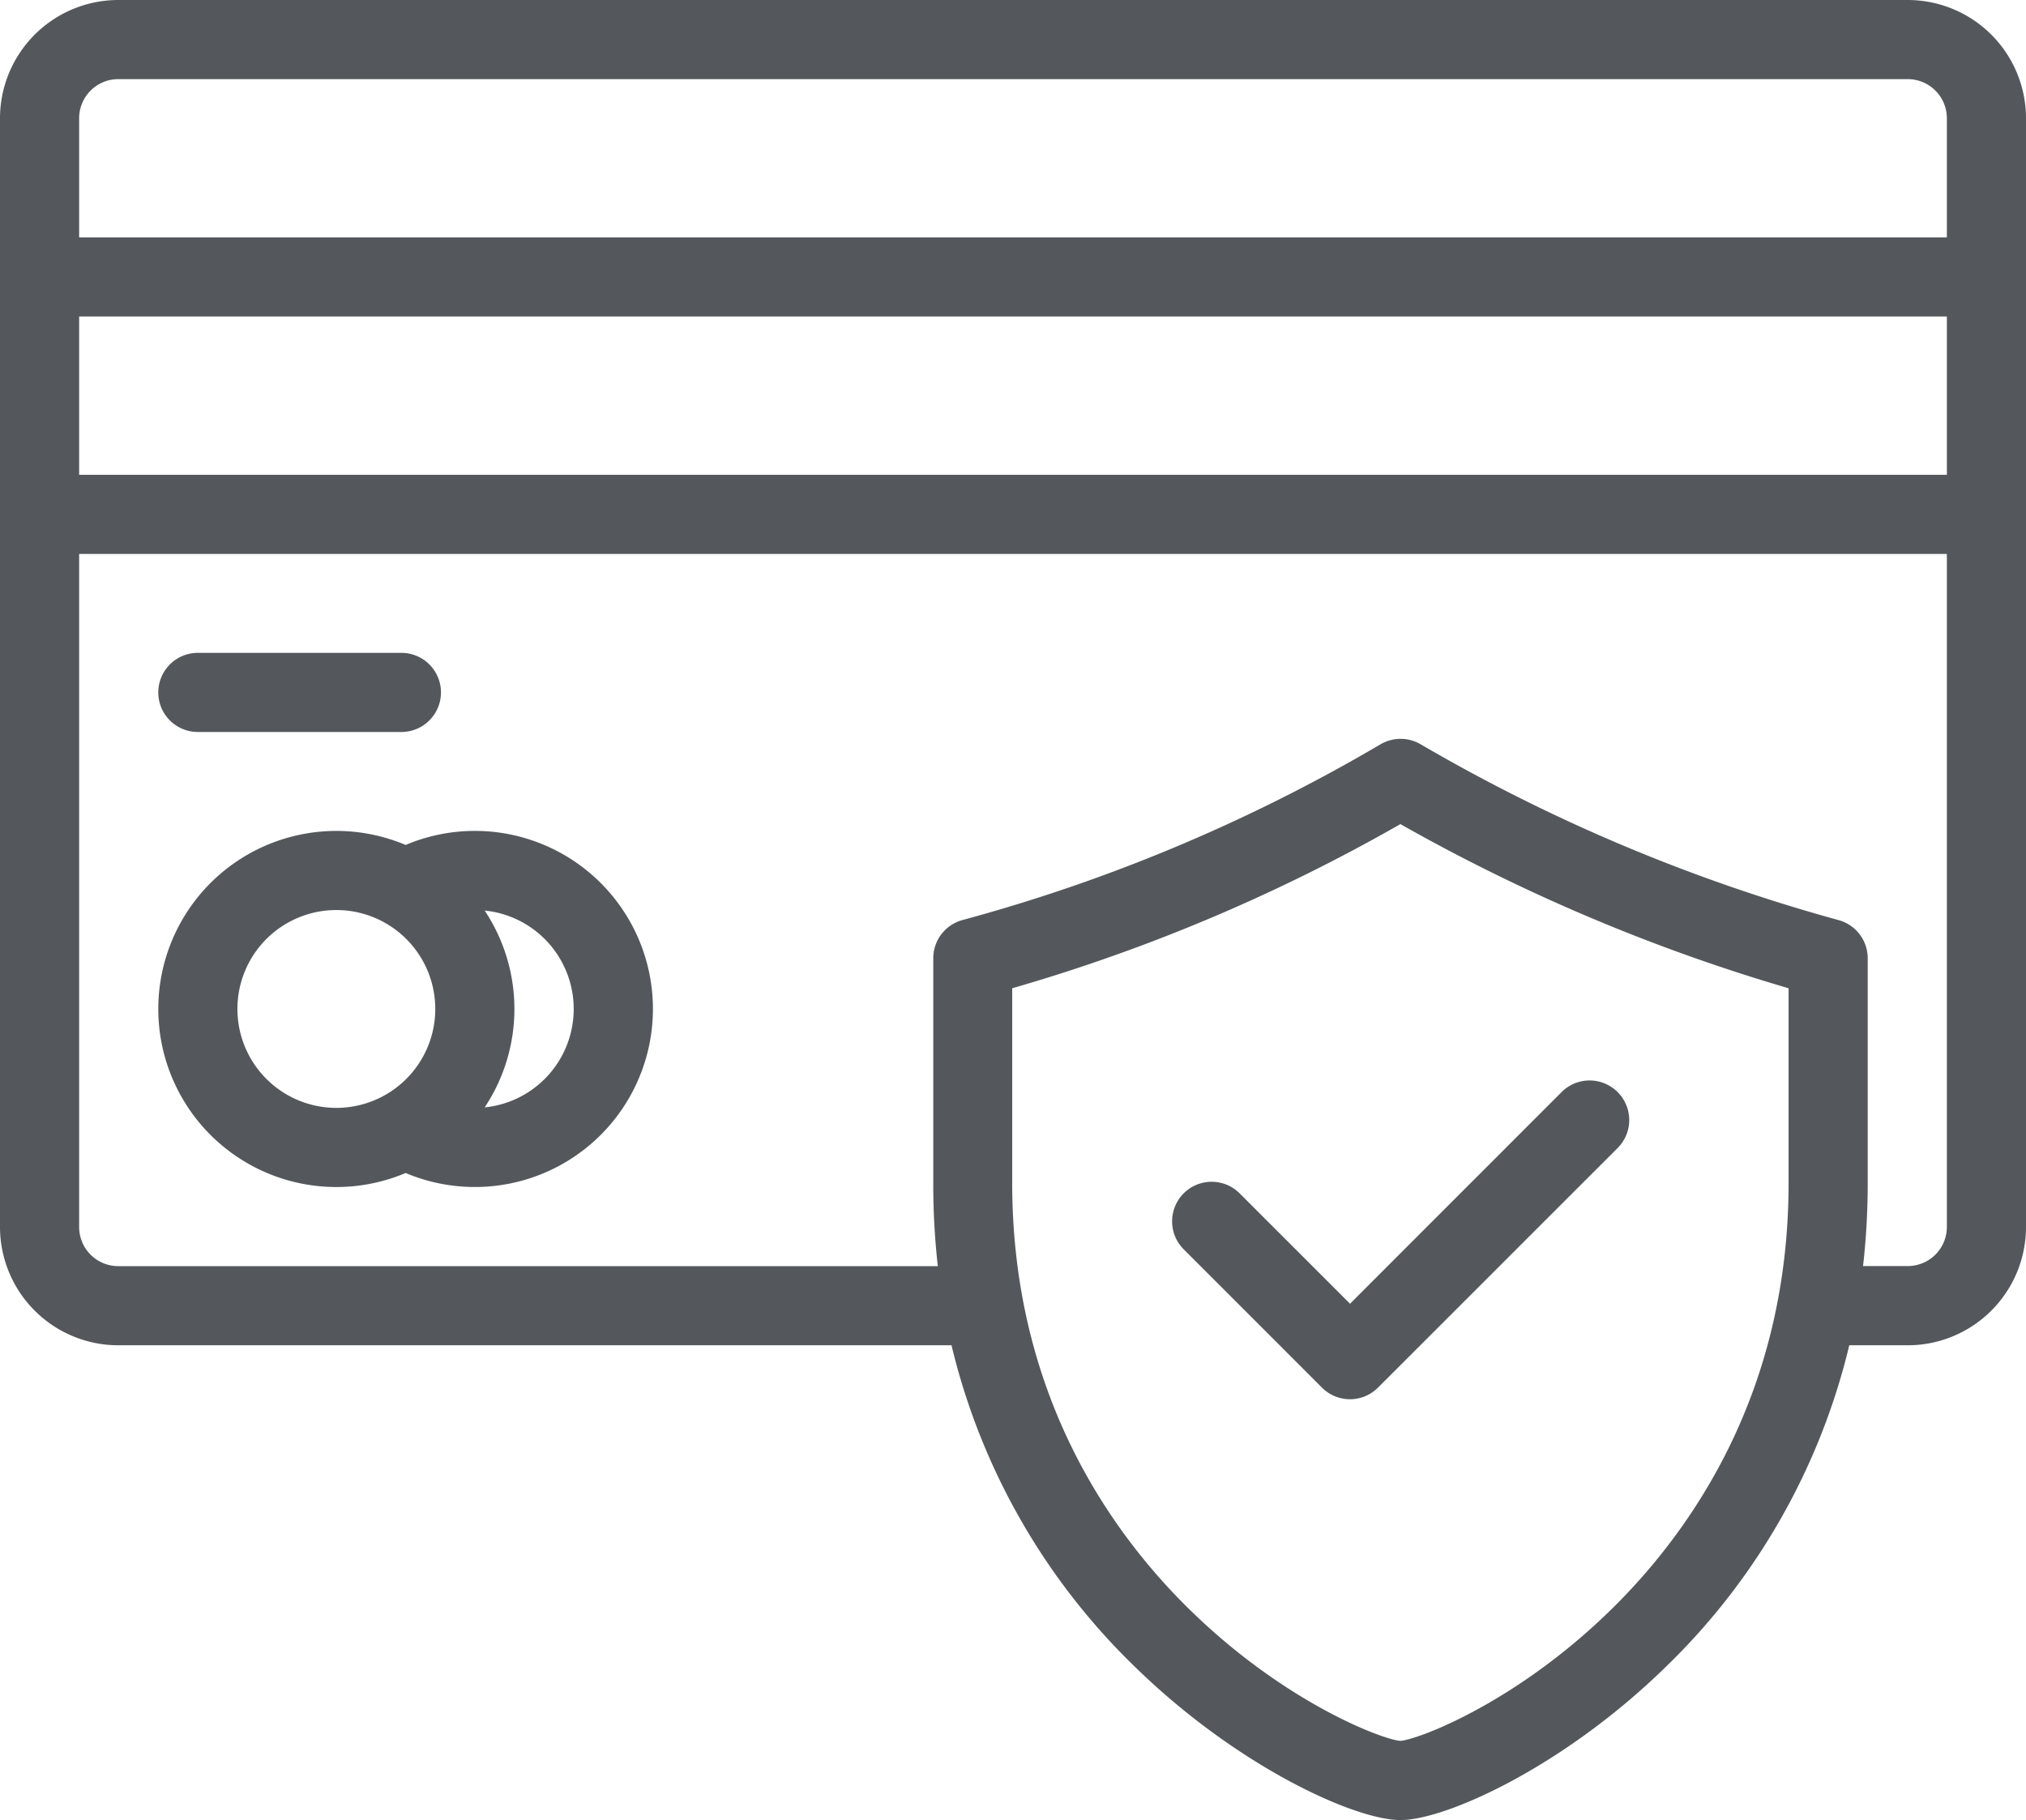 <svg xmlns="http://www.w3.org/2000/svg" viewBox="0 0 512 460"><defs><style>.cls-1{fill:#54585c;}</style></defs><title>Ресурс 3</title><g id="Слой_2" data-name="Слой 2"><g id="Capa_1" data-name="Capa 1"><path class="cls-1" d="M482.13,0H29.88A29.91,29.91,0,0,0,0,29.88V310.13A29.91,29.91,0,0,0,29.88,340H240.46a167.21,167.21,0,0,0,46.76,81.66C313,446.68,342.49,460,353.9,460s40.93-13.32,66.68-38.34A167.21,167.21,0,0,0,467.34,340h14.79A29.9,29.9,0,0,0,512,310.13V29.88A29.91,29.91,0,0,0,482.13,0ZM452,299c0,52.69-24.32,87.64-44.72,107.68-24.21,23.77-49,33-53.38,33.3-4.35-.28-29.18-9.53-53.38-33.3-20.4-20-44.72-55-44.72-107.68V249.77a447.11,447.11,0,0,0,98.1-41.49A463.22,463.22,0,0,0,452,249.77Zm40,11.11a9.88,9.88,0,0,1-9.87,9.87H470.82A185.93,185.93,0,0,0,472,299V242.19a10,10,0,0,0-7.38-9.65A441.14,441.14,0,0,1,359,188.1a10,10,0,0,0-10.1,0,429.45,429.45,0,0,1-105.67,44.43,10,10,0,0,0-7.38,9.65V299A185.93,185.93,0,0,0,237,320H29.88A9.89,9.89,0,0,1,20,310.13V140H492ZM492,120H20V80H492Zm0-60H20V29.88A9.89,9.89,0,0,1,29.88,20H482.13A9.89,9.89,0,0,1,492,29.88Z"/><path class="cls-1" d="M120,210a44.89,44.89,0,0,0-17.49,3.55,45,45,0,1,0,0,82.91A45,45,0,1,0,120,210ZM85,280a25,25,0,1,1,25-25A25,25,0,0,1,85,280Zm37.48-.12a44.9,44.9,0,0,0,0-49.75,25,25,0,0,1,0,49.75Z"/><path class="cls-1" d="M101.44,165H50a10,10,0,0,0,0,20h51.44a10,10,0,0,0,0-20Z"/><path class="cls-1" d="M408.79,276a10,10,0,0,0-14.14,0L341.17,329.5l-28-28A10,10,0,0,0,299,315.61l35.09,35.1a10,10,0,0,0,14.14,0l60.55-60.54A10,10,0,0,0,408.79,276Z"/></g></g></svg>